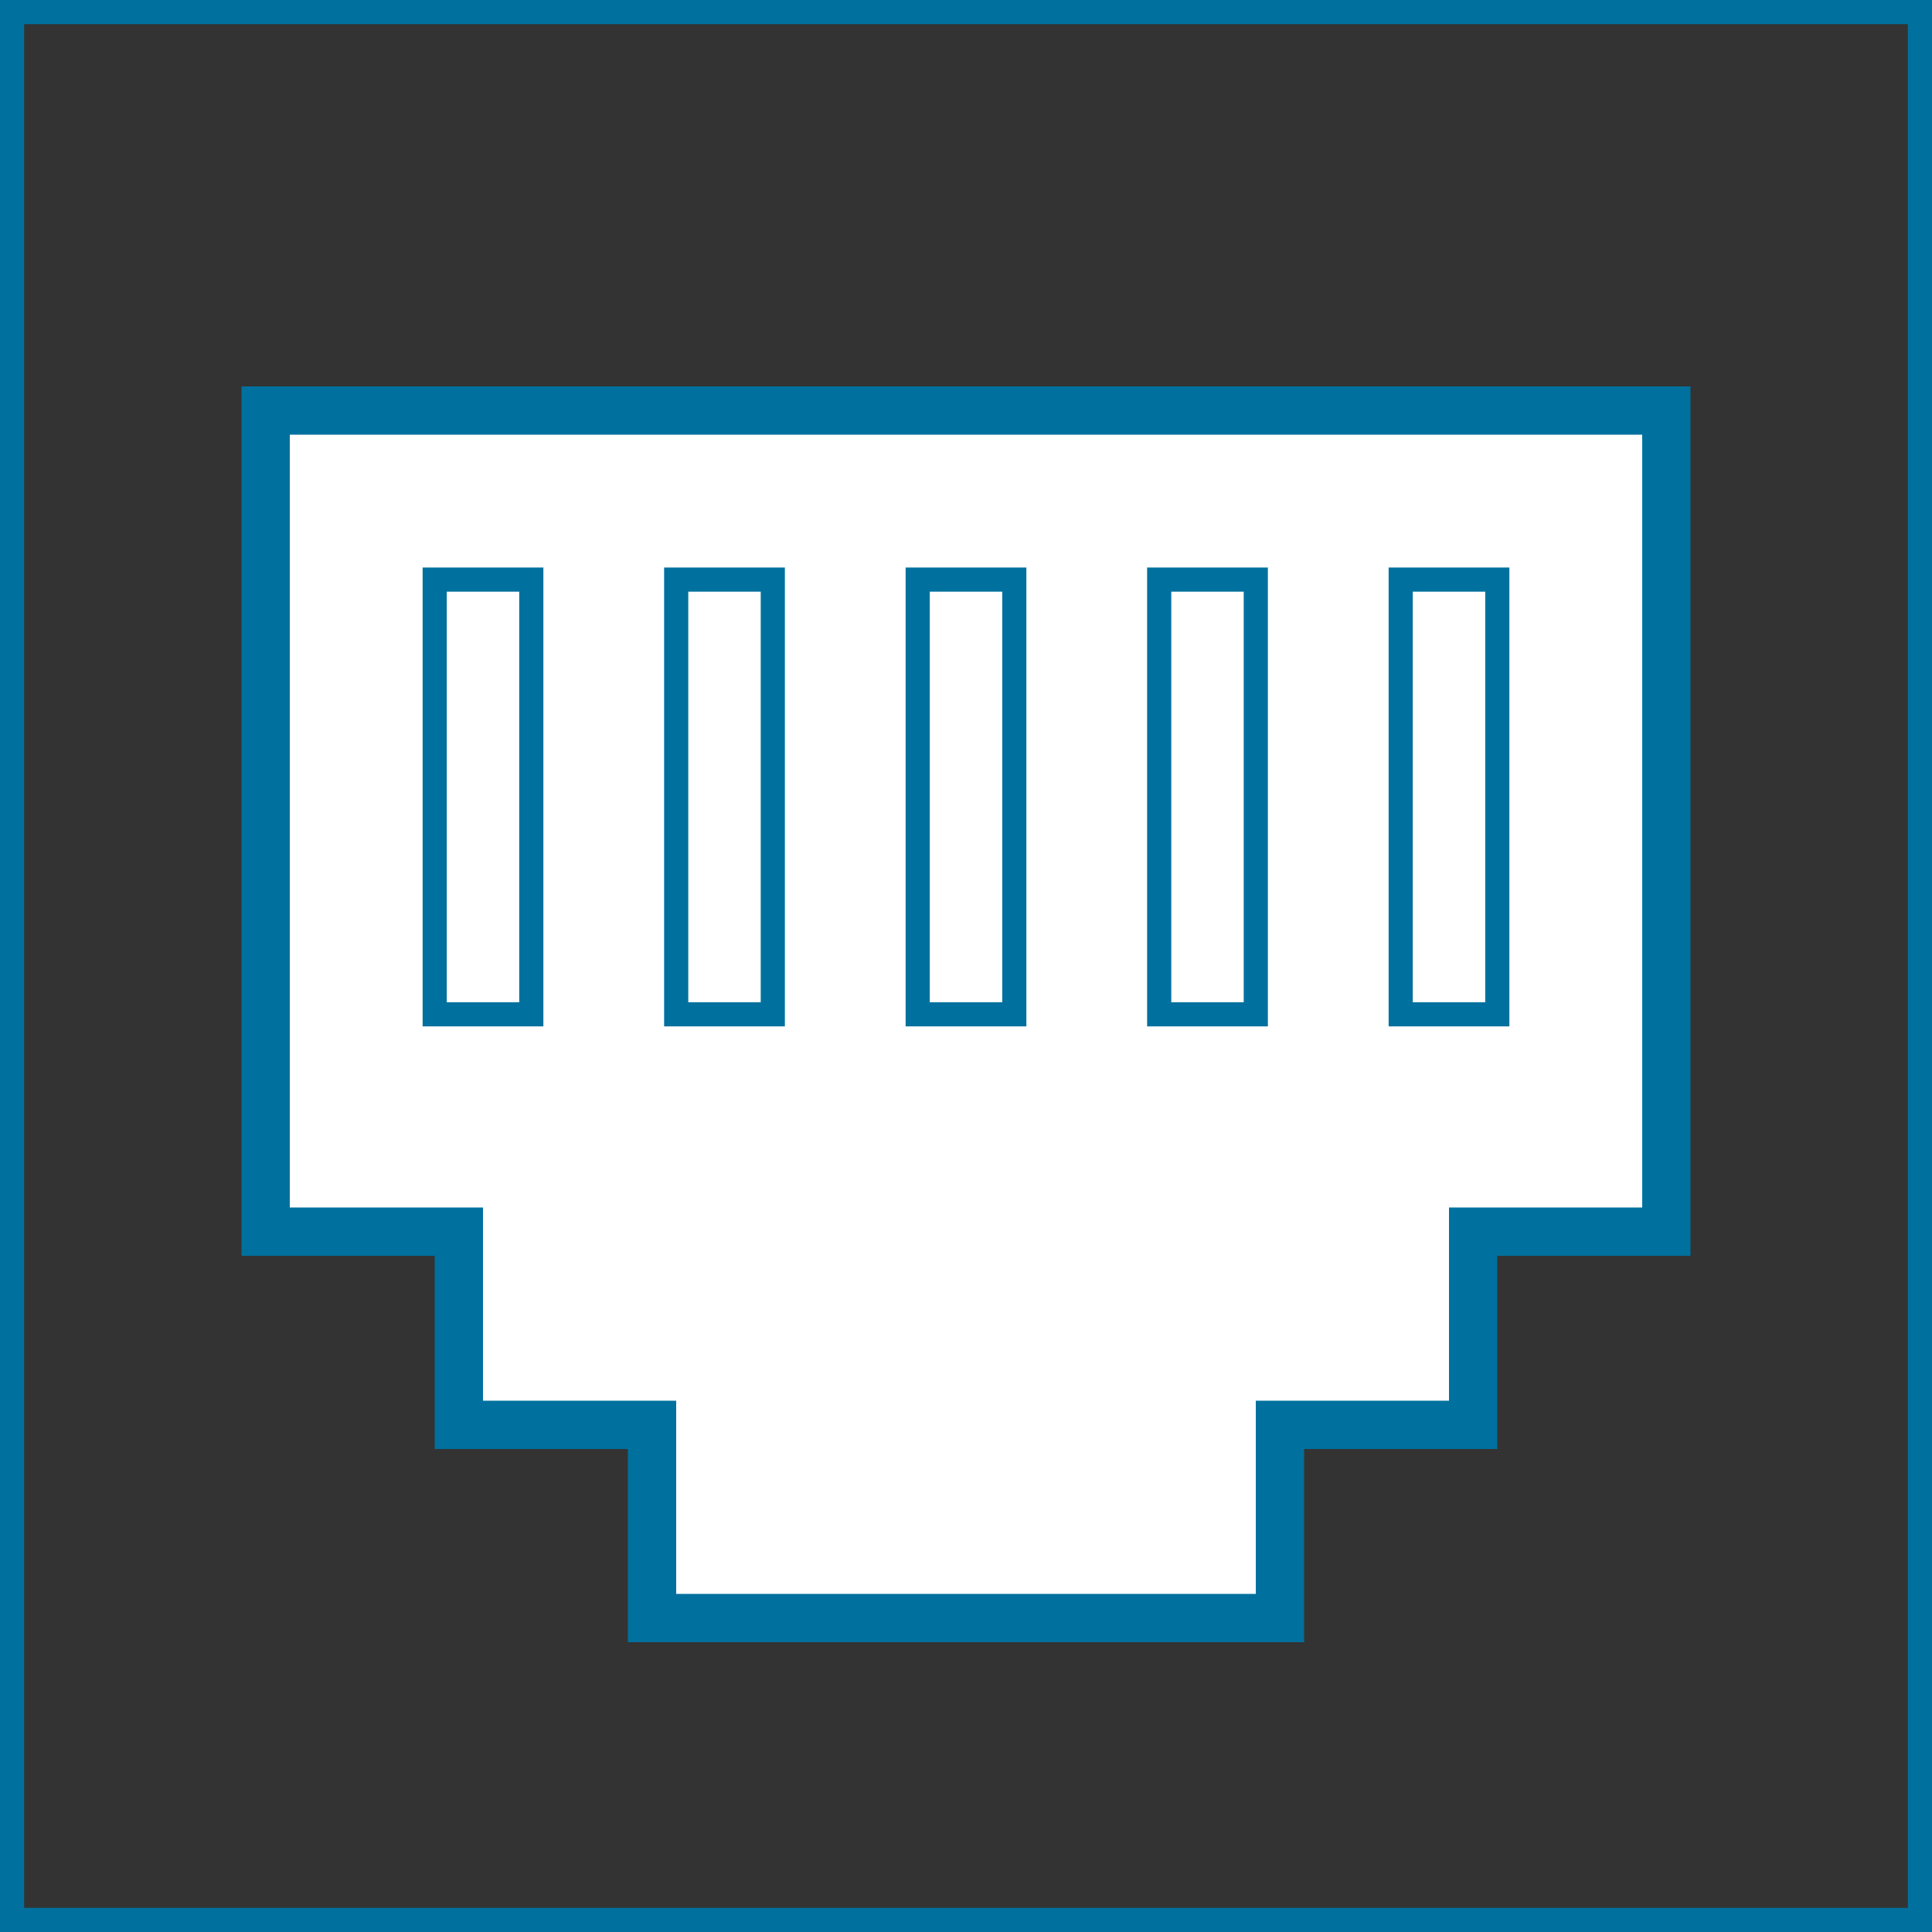 <svg id="Слой_1" data-name="Слой 1" xmlns="http://www.w3.org/2000/svg" viewBox="0 0 40 40">
<rect x="0" y="0" width="40" height="40" fill="#333333" stroke="none"/>
<style type="text/css">
.css-ggbtc-1{fill:#00719e;}.css-ggbtc-2,.css-ggbtc-3{fill:#fff;}.css-ggbtc-3{stroke:#00719e;stroke-miterlimit:10;stroke-width:0.5px;}
</style>
<g stroke="none"><path class="css-ggbtc-1" d="M39.5.5v39H.5V.5h39M40,0H0V40H40V0Z"></path><polygon class="css-ggbtc-2" points="13.5 33.5 13.5 29.5 9.5 29.5 9.5 25.5 5.5 25.5 5.5 8.5 34.5 8.5 34.5 25.5 30.5 25.5 30.5 29.5 26.5 29.5 26.5 33.5 13.5 33.5"></polygon><path class="css-ggbtc-1" d="M34,9V25H30v4H26v4H14V29H10V25H6V9H34m1-1H5V26H9v4h4v4H27V30h4V26h4V8Z"></path><rect class="css-ggbtc-3" x="9" y="12" width="2" height="9"></rect><rect class="css-ggbtc-3" x="14" y="12" width="2" height="9"></rect><rect class="css-ggbtc-3" x="19" y="12" width="2" height="9"></rect><rect class="css-ggbtc-3" x="24" y="12" width="2" height="9"></rect><rect class="css-ggbtc-3" x="29" y="12" width="2" height="9"></rect> </g>
</svg>